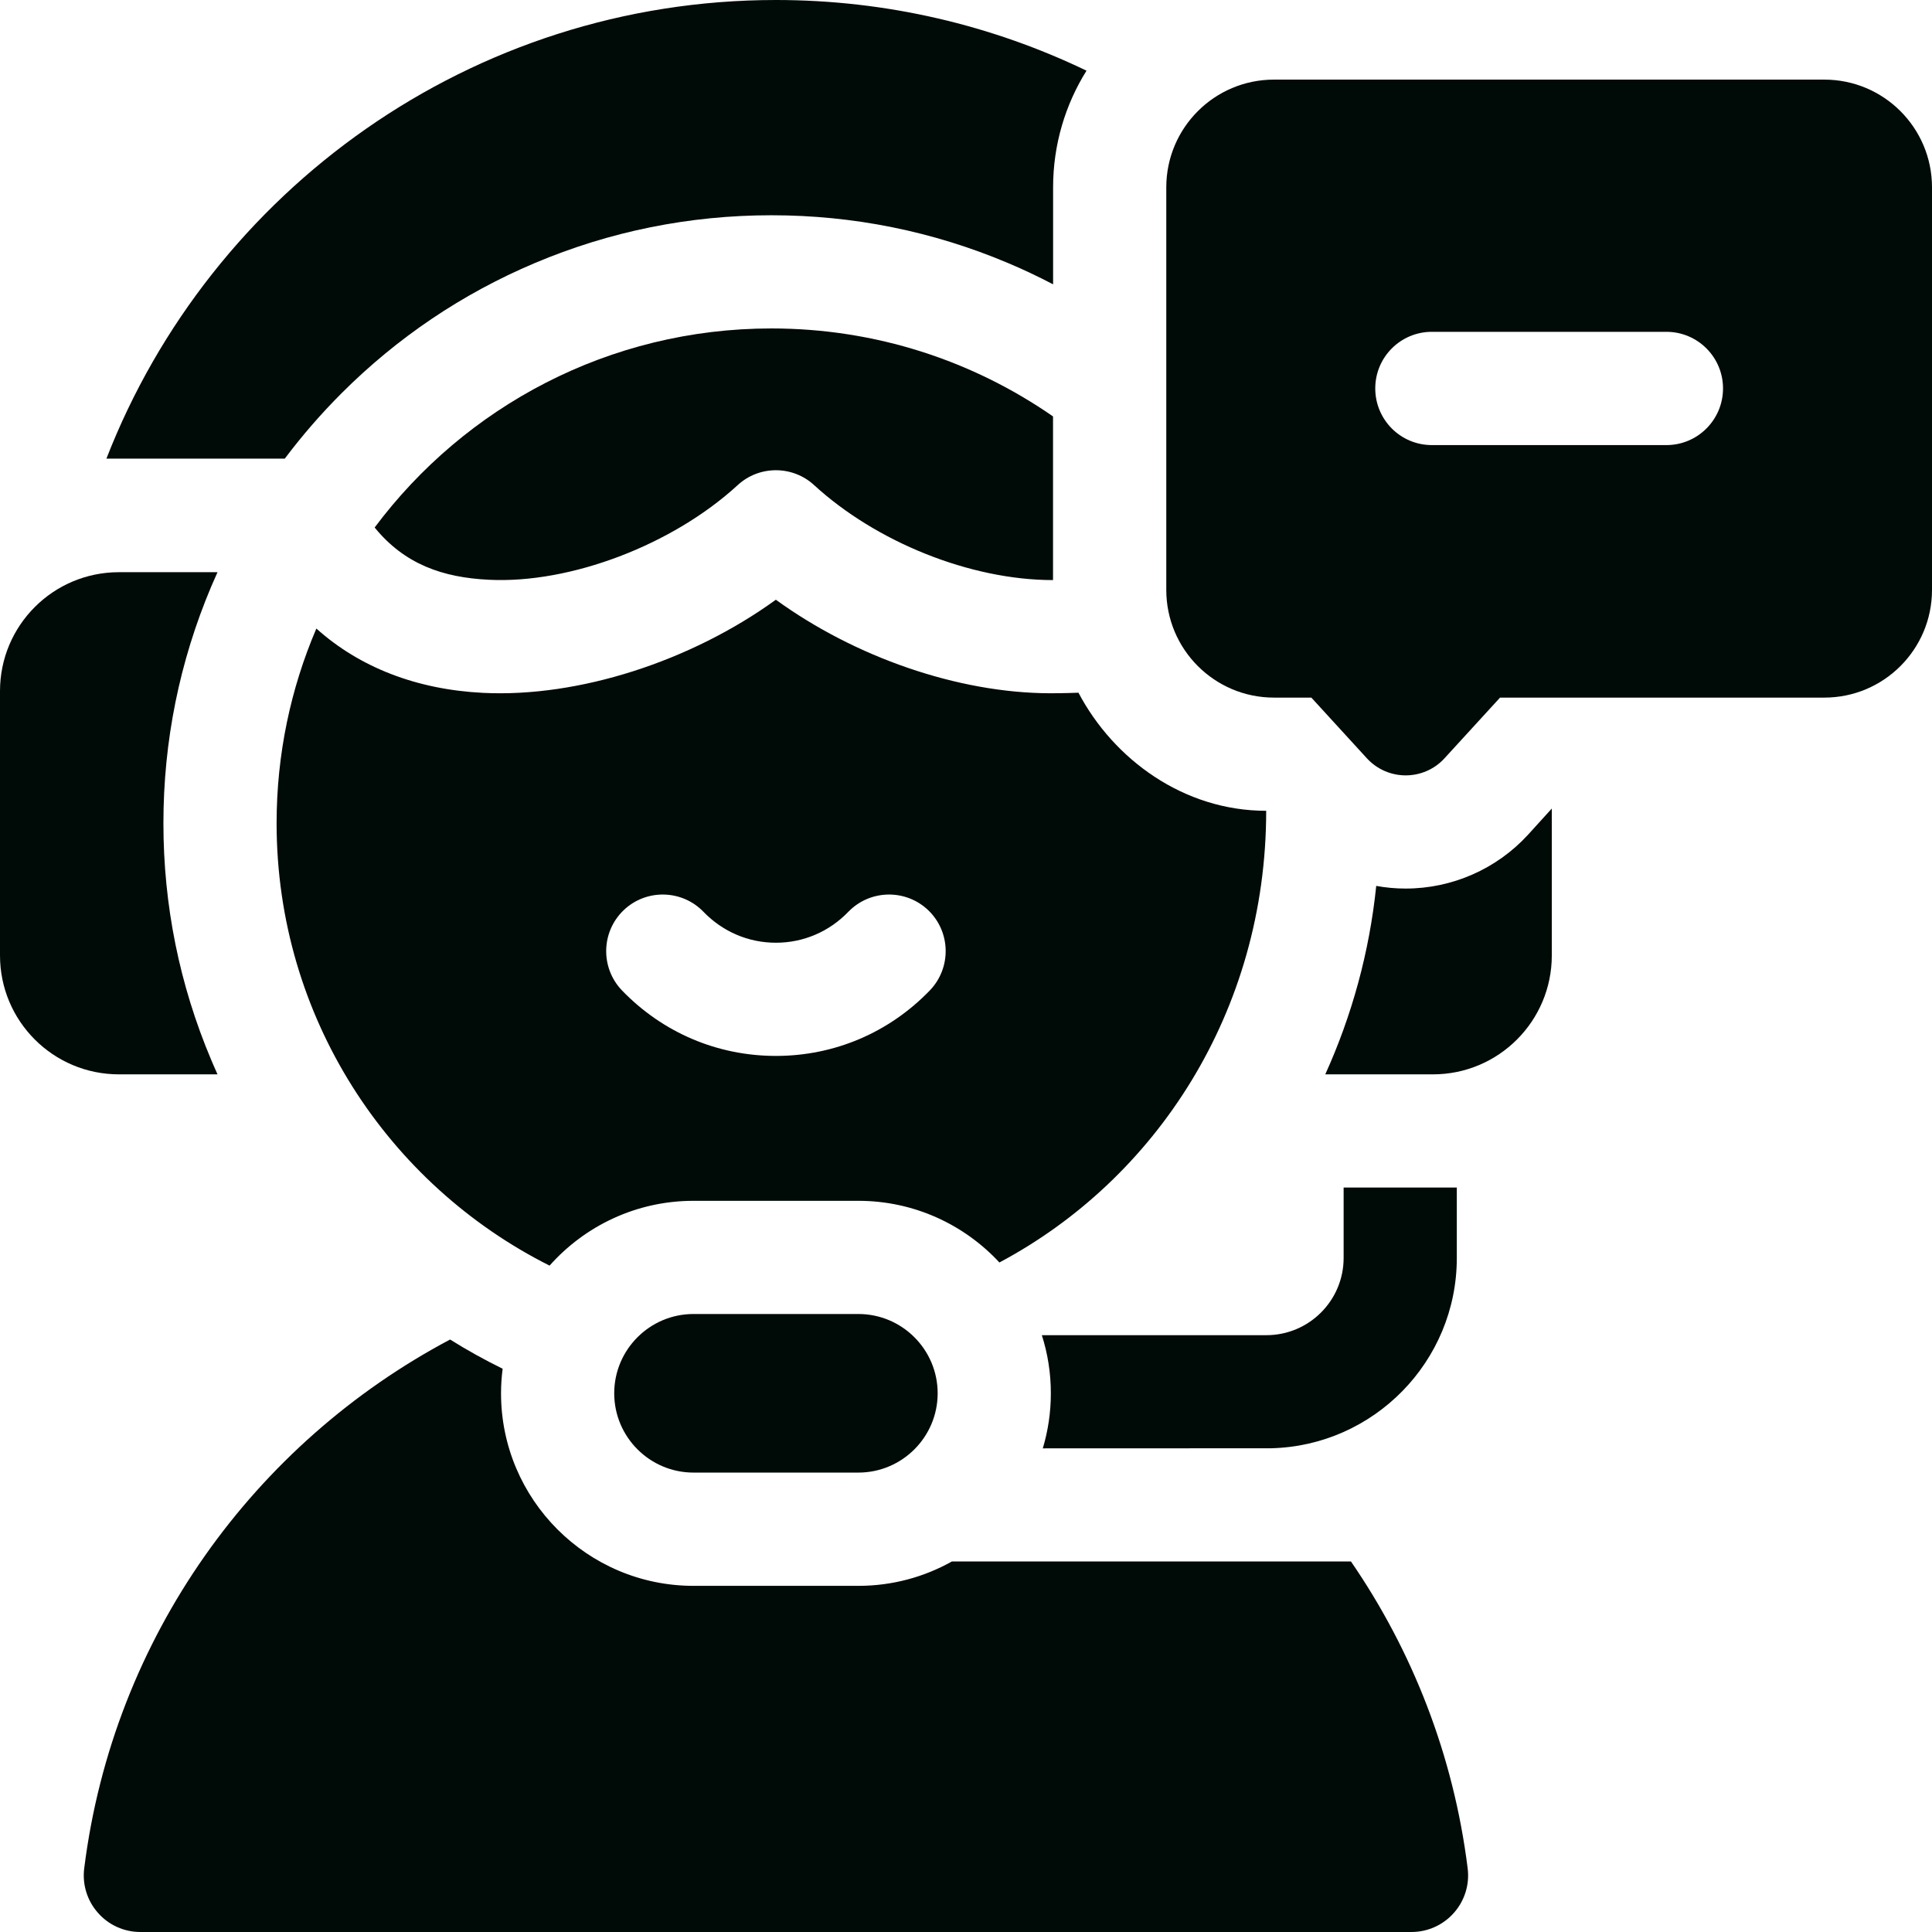 <?xml version="1.0" encoding="UTF-8"?>
<svg xmlns="http://www.w3.org/2000/svg" width="24" height="24" viewBox="0 0 24 24" fill="none">
  <g clip-path="url(#clip0_124_6449)">
    <path d="M10.663 19.7H8.615C7.296 19.7 6.224 18.627 6.224 17.308C6.224 17.205 6.231 17.103 6.244 17.003C6.02 16.893 5.802 16.772 5.591 16.64C3.167 17.925 1.406 20.332 1.046 23.21C1.021 23.41 1.083 23.611 1.217 23.762C1.35 23.914 1.542 24 1.744 24H17.534C17.736 24 17.928 23.913 18.061 23.762C18.195 23.611 18.257 23.41 18.232 23.21C18.056 21.8 17.543 20.504 16.782 19.397H11.825C11.481 19.59 11.085 19.7 10.663 19.7Z" fill="#000B07"></path>
    <path d="M9.639 0C5.857 0 2.617 2.367 1.322 5.697H3.538C3.752 5.412 3.987 5.141 4.242 4.886C4.935 4.193 5.743 3.648 6.643 3.268C7.575 2.874 8.564 2.674 9.583 2.674C10.602 2.674 11.591 2.874 12.523 3.268C12.714 3.348 12.9 3.437 13.082 3.532V2.328C13.082 1.796 13.234 1.299 13.497 0.878C12.329 0.316 11.02 0 9.639 0Z" fill="#000B07"></path>
    <path d="M2.702 7.108H1.477C0.661 7.108 0 7.769 0 8.585V11.869C0 12.685 0.661 13.346 1.477 13.346H2.702C2.676 13.287 2.649 13.227 2.624 13.167C2.23 12.235 2.03 11.246 2.03 10.227C2.03 9.208 2.23 8.219 2.624 7.286C2.649 7.227 2.676 7.167 2.702 7.108Z" fill="#000B07"></path>
    <path d="M18.981 10.37C18.592 10.795 18.038 11.038 17.462 11.038C17.338 11.038 17.216 11.027 17.096 11.005C17.012 11.824 16.795 12.613 16.463 13.346H17.801C18.616 13.346 19.277 12.684 19.277 11.869V10.044L18.981 10.37Z" fill="#000B07"></path>
    <path d="M9.583 4.08C7.565 4.08 5.775 5.052 4.654 6.553C5.027 7.01 5.5 7.174 6.072 7.202C7.084 7.253 8.354 6.77 9.163 6.027C9.432 5.779 9.846 5.78 10.114 6.027C10.878 6.728 12.046 7.206 13.081 7.206V5.173C12.088 4.484 10.883 4.08 9.583 4.08Z" fill="#000B07"></path>
    <path d="M13.397 8.605C13.216 8.612 13.069 8.612 13.04 8.612C13.04 8.612 13.04 8.612 13.04 8.612C11.898 8.608 10.621 8.163 9.638 7.45C8.584 8.213 7.191 8.666 6.001 8.607C5.177 8.566 4.468 8.291 3.93 7.808C3.612 8.551 3.436 9.368 3.436 10.227C3.436 12.631 4.816 14.712 6.827 15.722C7.265 15.229 7.904 14.917 8.614 14.917H10.663C11.354 14.917 11.978 15.212 12.415 15.683C14.357 14.65 15.729 12.568 15.729 10.072C14.703 10.072 13.834 9.433 13.397 8.605ZM11.55 12.304C11.044 12.828 10.365 13.117 9.639 13.117C8.912 13.117 8.233 12.828 7.727 12.304C7.458 12.024 7.466 11.579 7.745 11.309C8.024 11.04 8.47 11.048 8.739 11.327C8.978 11.574 9.297 11.711 9.639 11.711C9.98 11.711 10.3 11.574 10.538 11.327C10.808 11.048 11.253 11.04 11.533 11.309C11.812 11.579 11.82 12.024 11.55 12.304Z" fill="#000B07"></path>
    <path d="M16.691 15.627C16.691 16.156 16.261 16.586 15.732 16.586H12.942C13.015 16.814 13.054 17.056 13.054 17.308C13.054 17.546 13.019 17.775 12.954 17.992C12.954 17.992 15.768 17.991 15.787 17.991C17.065 17.962 18.097 16.913 18.097 15.627V14.752H16.691V15.627Z" fill="#000B07"></path>
    <path d="M10.663 16.323H8.615C8.072 16.323 7.63 16.765 7.63 17.308C7.63 17.851 8.072 18.293 8.615 18.293H10.663C11.206 18.293 11.648 17.851 11.648 17.308C11.648 16.765 11.206 16.323 10.663 16.323Z" fill="#000B07"></path>
    <path d="M22.662 0.989H15.826C15.087 0.989 14.488 1.588 14.488 2.327V7.328C14.488 8.067 15.087 8.666 15.826 8.666H16.29L16.98 9.42C17.11 9.561 17.286 9.632 17.462 9.632C17.638 9.632 17.815 9.561 17.944 9.42L18.634 8.666H22.662C23.401 8.666 24 8.067 24 7.328V2.327C24 1.588 23.401 0.989 22.662 0.989ZM20.701 5.529H17.787C17.398 5.529 17.084 5.214 17.084 4.825C17.084 4.437 17.398 4.122 17.787 4.122H20.701C21.089 4.122 21.404 4.437 21.404 4.825C21.404 5.214 21.089 5.529 20.701 5.529Z" fill="#000B07"></path>
  </g>
  <defs>
    <clipPath id="clip0_124_6449">
      <rect width="24" height="24" fill="white"></rect>
    </clipPath>
  </defs>
</svg>
